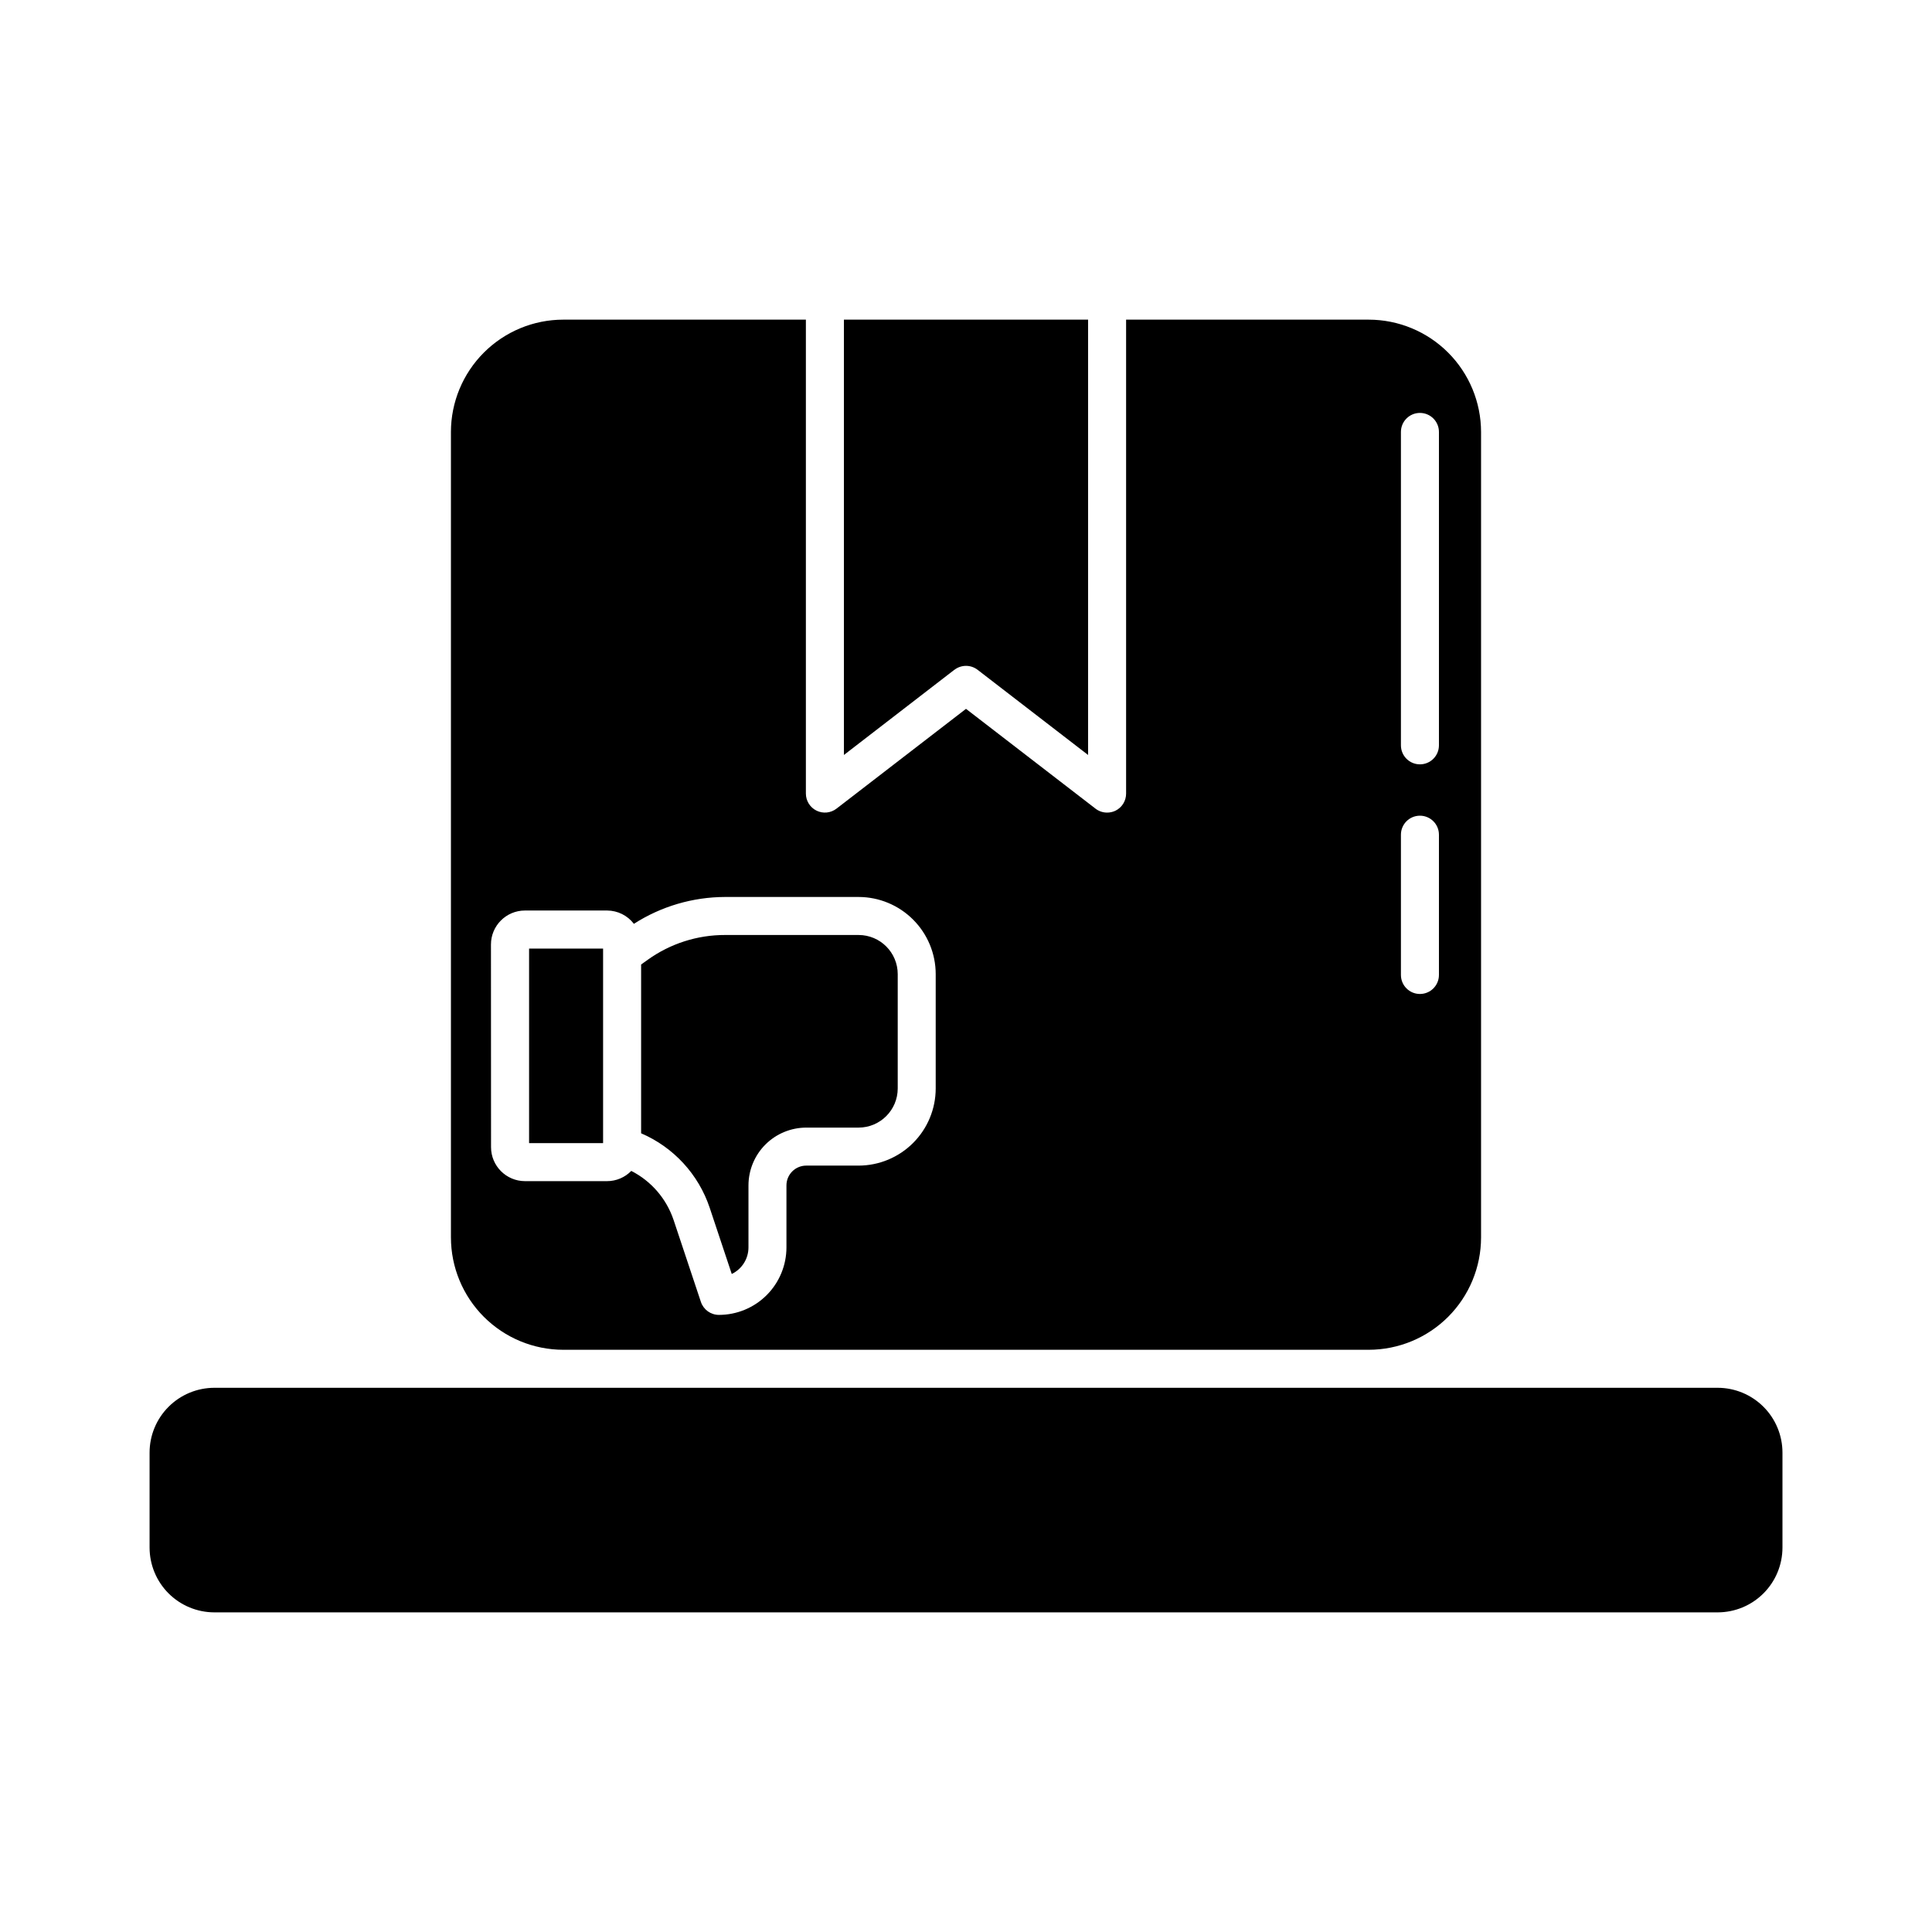 <?xml version="1.0" encoding="UTF-8"?>
<!-- Uploaded to: SVG Find, www.svgrepo.com, Generator: SVG Find Mixer Tools -->
<svg fill="#000000" width="800px" height="800px" version="1.1" viewBox="144 144 512 512" xmlns="http://www.w3.org/2000/svg">
 <path d="m396.93 321.49-29.281 22.586v-115.37h64.707v115.37l-29.281-22.57c-1.809-1.395-4.332-1.395-6.144 0zm-93.105 73.891h-19.613v51.559h19.613zm28.266 68.734 5.832 17.504c2.711-1.305 4.434-4.047 4.43-7.055v-16.418c0.004-4.066 1.617-7.961 4.492-10.836 2.875-2.871 6.773-4.484 10.84-4.484h13.855c5.723-0.012 10.359-4.652 10.367-10.375v-30.301c-0.008-5.723-4.644-10.363-10.367-10.367h-35.395c-7.34-0.016-14.496 2.277-20.465 6.551l-1.777 1.27v44.73c8.609 3.695 15.227 10.895 18.188 19.781zm267.12 47.664h-398.41c-4.551 0.008-8.914 1.816-12.129 5.035-3.219 3.219-5.027 7.582-5.031 12.133v25.191-0.004c0.008 4.551 1.816 8.91 5.031 12.129 3.219 3.215 7.578 5.023 12.129 5.031h398.41c4.551-0.008 8.914-1.816 12.129-5.035 3.219-3.219 5.027-7.578 5.031-12.129v-25.191c-0.004-4.547-1.812-8.91-5.031-12.125-3.215-3.219-7.578-5.027-12.129-5.035zm-335.71-39.84v-213.46c0.008-7.891 3.148-15.457 8.727-21.039 5.582-5.582 13.148-8.723 21.039-8.73h64.301v125.6c0.004 1.918 1.094 3.668 2.816 4.516 1.723 0.848 3.773 0.645 5.297-0.527l34.32-26.449 34.32 26.449h-0.004c0.883 0.68 1.961 1.047 3.074 1.047 0.77 0.004 1.531-0.168 2.227-0.504 1.727-0.848 2.816-2.609 2.812-4.531v-125.6h64.301c7.891 0.008 15.457 3.148 21.039 8.73 5.578 5.582 8.719 13.148 8.727 21.039v213.46c-0.008 7.891-3.148 15.457-8.727 21.039-5.582 5.578-13.148 8.719-21.039 8.727h-213.46c-7.891-0.008-15.457-3.148-21.039-8.727-5.578-5.582-8.719-13.148-8.727-21.039zm251.76-130.42c0 2.785 2.254 5.039 5.035 5.039 2.785 0 5.039-2.254 5.039-5.039v-83.051c0-2.781-2.254-5.039-5.039-5.039-2.781 0-5.035 2.258-5.035 5.039zm0 60.855c0 2.785 2.254 5.039 5.035 5.039 2.785 0 5.039-2.254 5.039-5.039v-37.168c0-2.785-2.254-5.039-5.039-5.039-2.781 0-5.035 2.254-5.035 5.039zm-241.13 45.641c0.004 4.961 4.019 8.984 8.98 9h21.766c2.418 0 4.734-0.98 6.418-2.711 5.293 2.695 9.316 7.363 11.211 12.992l7.238 21.719c0.688 2.059 2.609 3.445 4.777 3.445 4.746 0 9.301-1.883 12.656-5.242 3.359-3.356 5.242-7.91 5.242-12.656v-16.418c0-1.395 0.555-2.731 1.539-3.715 0.988-0.984 2.324-1.535 3.719-1.531h13.855c5.418-0.008 10.613-2.164 14.449-6 3.832-3.832 5.988-9.027 5.992-14.449v-30.301c-0.004-5.418-2.16-10.613-5.996-14.449-3.832-3.832-9.027-5.988-14.445-5.992h-35.395c-8.562 0.023-16.941 2.492-24.148 7.117-1.688-2.215-4.309-3.516-7.094-3.527h-21.785c-4.969 0.004-8.996 4.031-9 9z"/>
</svg>